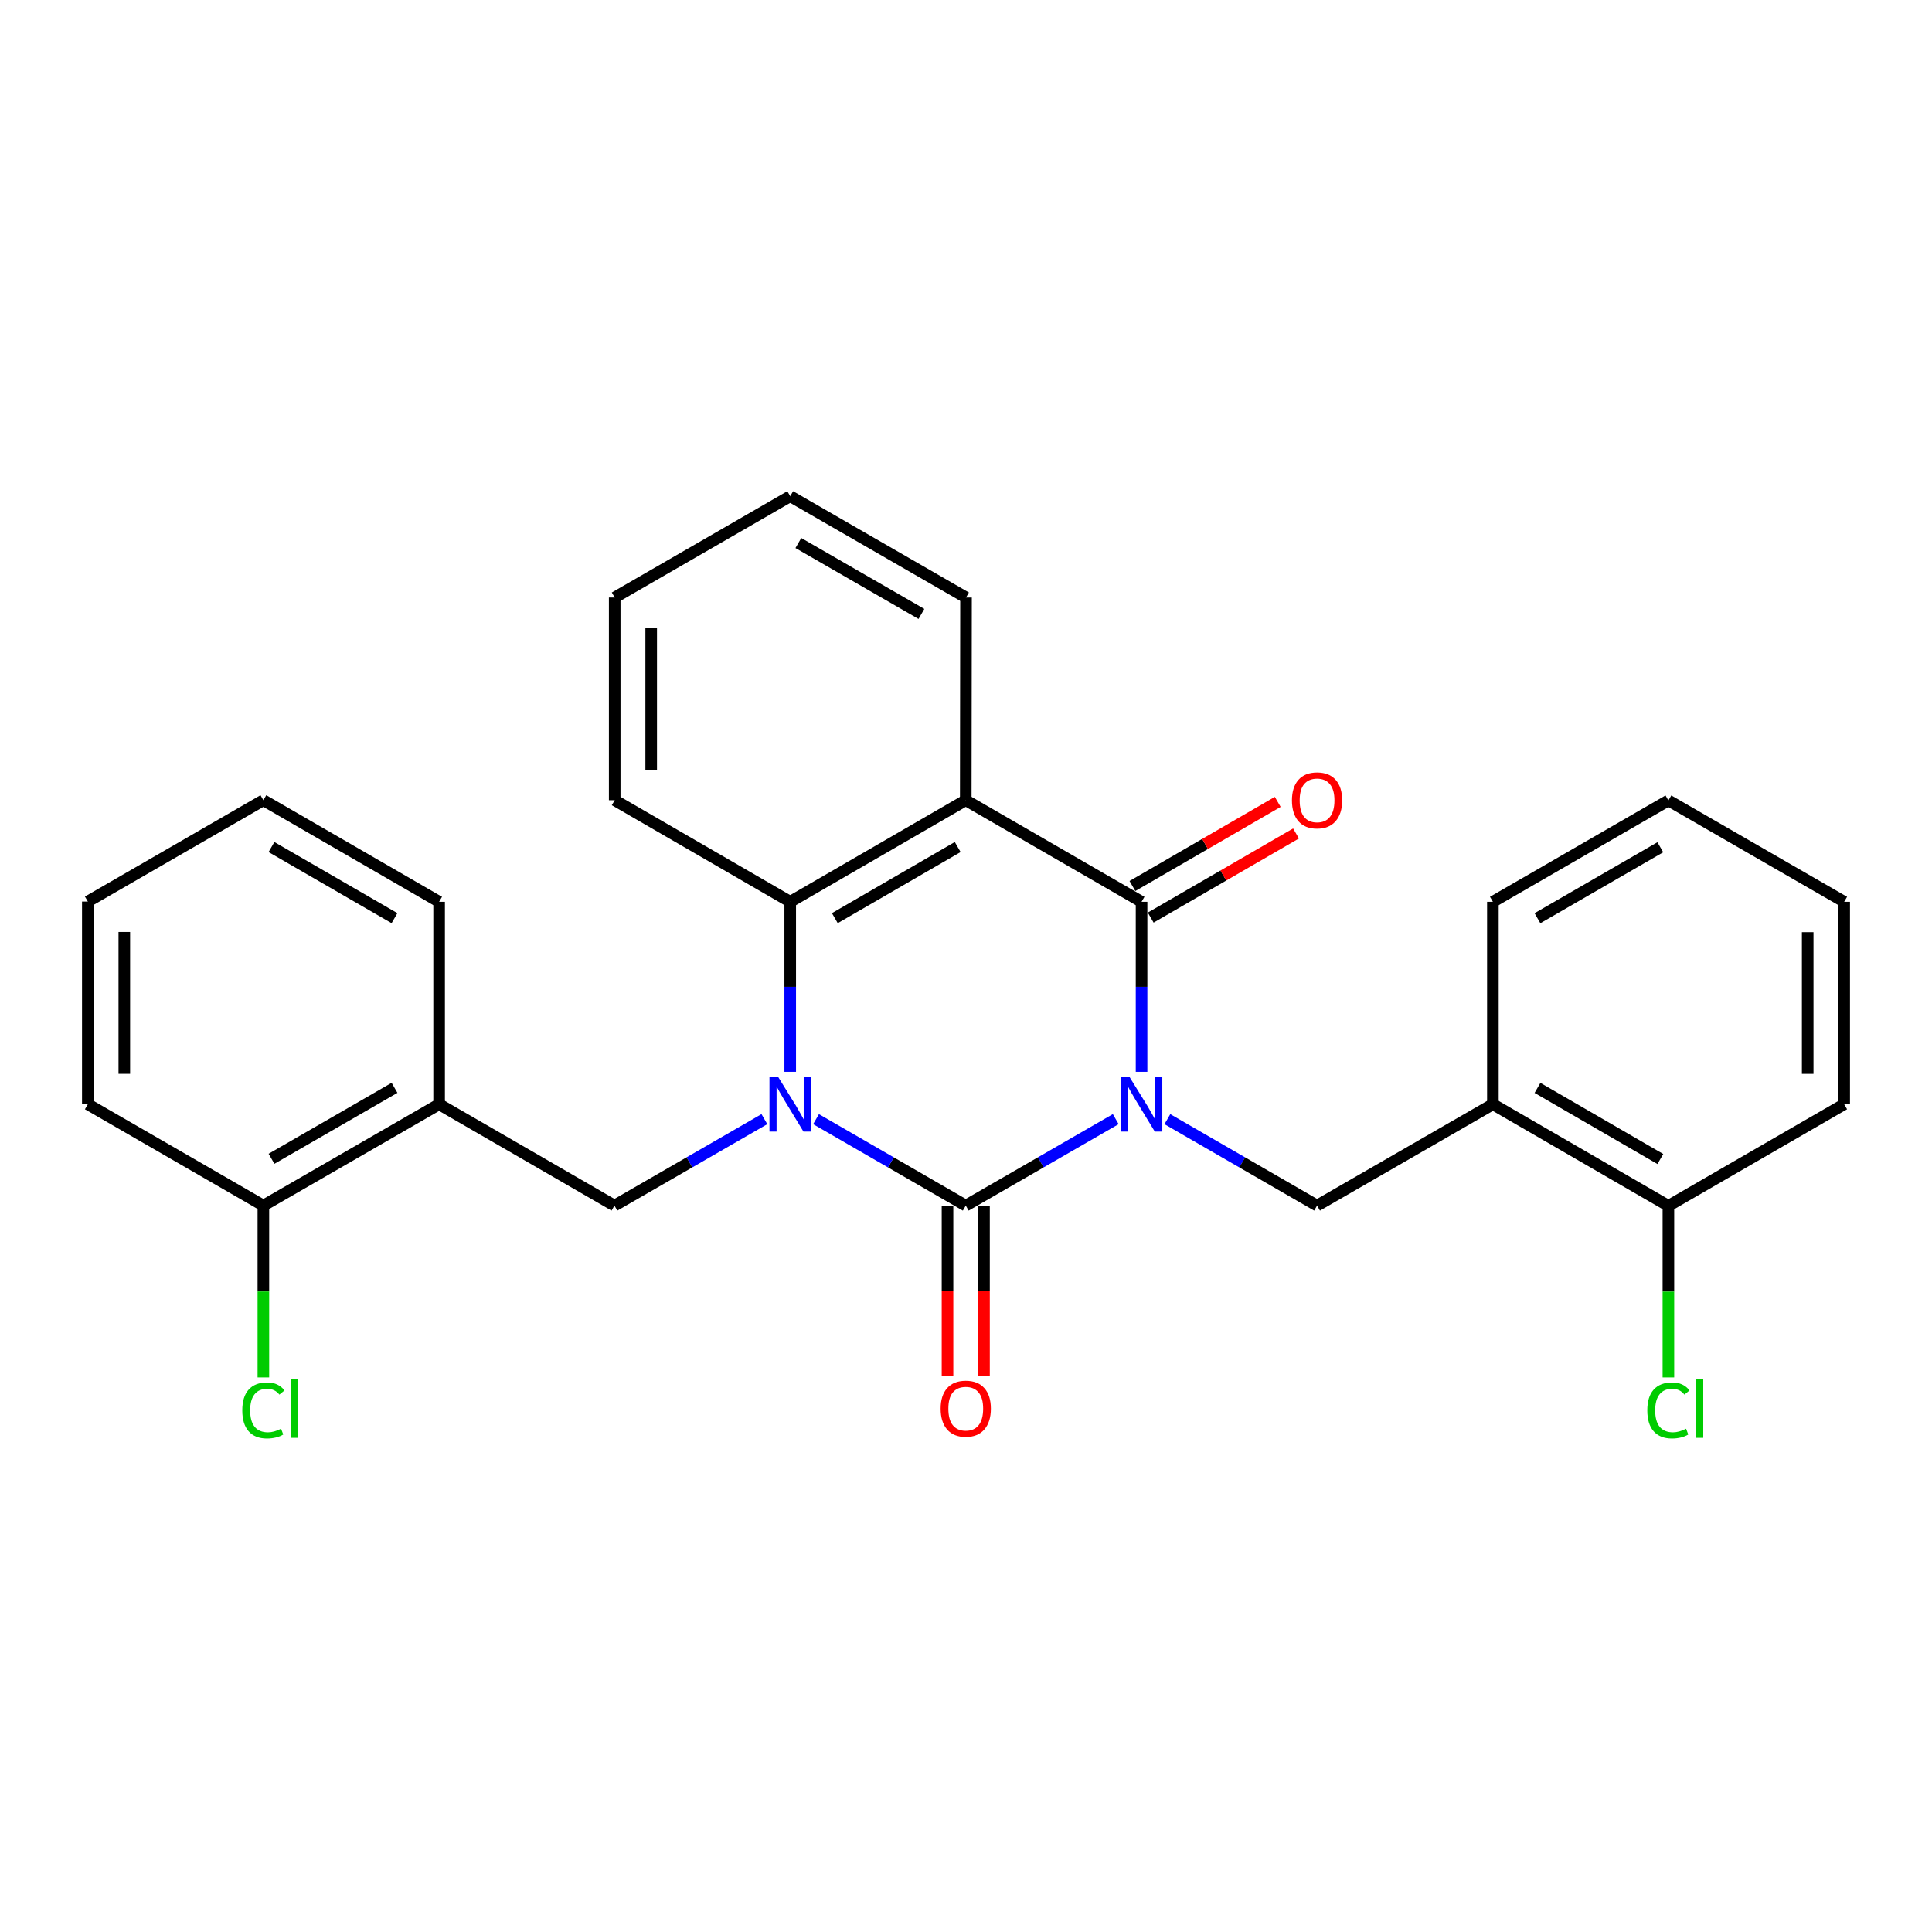 <?xml version='1.0' encoding='iso-8859-1'?>
<svg version='1.1' baseProfile='full'
              xmlns='http://www.w3.org/2000/svg'
                      xmlns:rdkit='http://www.rdkit.org/xml'
                      xmlns:xlink='http://www.w3.org/1999/xlink'
                  xml:space='preserve'
width='1000px' height='1000px' viewBox='0 0 1000 1000'>
<!-- END OF HEADER -->
<rect style='opacity:1.0;fill:#FFFFFF;stroke:none' width='1000' height='1000' x='0' y='0'> </rect>
<path class='bond-0' d='M 577.503,579.265 L 538.689,601.642' style='fill:none;fill-rule:evenodd;stroke:#0000FF;stroke-width:6px;stroke-linecap:butt;stroke-linejoin:miter;stroke-opacity:1' />
<path class='bond-0' d='M 538.689,601.642 L 499.874,624.019' style='fill:none;fill-rule:evenodd;stroke:#000000;stroke-width:6px;stroke-linecap:butt;stroke-linejoin:miter;stroke-opacity:1' />
<path class='bond-2' d='M 590.869,554.779 L 590.869,510.777' style='fill:none;fill-rule:evenodd;stroke:#0000FF;stroke-width:6px;stroke-linecap:butt;stroke-linejoin:miter;stroke-opacity:1' />
<path class='bond-2' d='M 590.869,510.777 L 590.869,466.774' style='fill:none;fill-rule:evenodd;stroke:#000000;stroke-width:6px;stroke-linecap:butt;stroke-linejoin:miter;stroke-opacity:1' />
<path class='bond-5' d='M 604.232,579.276 L 642.969,601.648' style='fill:none;fill-rule:evenodd;stroke:#0000FF;stroke-width:6px;stroke-linecap:butt;stroke-linejoin:miter;stroke-opacity:1' />
<path class='bond-5' d='M 642.969,601.648 L 681.707,624.019' style='fill:none;fill-rule:evenodd;stroke:#000000;stroke-width:6px;stroke-linecap:butt;stroke-linejoin:miter;stroke-opacity:1' />
<path class='bond-1' d='M 499.874,624.019 L 461.126,601.647' style='fill:none;fill-rule:evenodd;stroke:#000000;stroke-width:6px;stroke-linecap:butt;stroke-linejoin:miter;stroke-opacity:1' />
<path class='bond-1' d='M 461.126,601.647 L 422.378,579.274' style='fill:none;fill-rule:evenodd;stroke:#0000FF;stroke-width:6px;stroke-linecap:butt;stroke-linejoin:miter;stroke-opacity:1' />
<path class='bond-9' d='M 490.429,624.019 L 490.429,668.059' style='fill:none;fill-rule:evenodd;stroke:#000000;stroke-width:6px;stroke-linecap:butt;stroke-linejoin:miter;stroke-opacity:1' />
<path class='bond-9' d='M 490.429,668.059 L 490.429,712.1' style='fill:none;fill-rule:evenodd;stroke:#FF0000;stroke-width:6px;stroke-linecap:butt;stroke-linejoin:miter;stroke-opacity:1' />
<path class='bond-9' d='M 509.319,624.019 L 509.319,668.059' style='fill:none;fill-rule:evenodd;stroke:#000000;stroke-width:6px;stroke-linecap:butt;stroke-linejoin:miter;stroke-opacity:1' />
<path class='bond-9' d='M 509.319,668.059 L 509.319,712.1' style='fill:none;fill-rule:evenodd;stroke:#FF0000;stroke-width:6px;stroke-linecap:butt;stroke-linejoin:miter;stroke-opacity:1' />
<path class='bond-6' d='M 395.65,579.265 L 356.84,601.642' style='fill:none;fill-rule:evenodd;stroke:#0000FF;stroke-width:6px;stroke-linecap:butt;stroke-linejoin:miter;stroke-opacity:1' />
<path class='bond-6' d='M 356.84,601.642 L 318.031,624.019' style='fill:none;fill-rule:evenodd;stroke:#000000;stroke-width:6px;stroke-linecap:butt;stroke-linejoin:miter;stroke-opacity:1' />
<path class='bond-27' d='M 409.015,554.779 L 409.015,510.777' style='fill:none;fill-rule:evenodd;stroke:#0000FF;stroke-width:6px;stroke-linecap:butt;stroke-linejoin:miter;stroke-opacity:1' />
<path class='bond-27' d='M 409.015,510.777 L 409.015,466.774' style='fill:none;fill-rule:evenodd;stroke:#000000;stroke-width:6px;stroke-linecap:butt;stroke-linejoin:miter;stroke-opacity:1' />
<path class='bond-3' d='M 590.869,466.774 L 499.874,414.188' style='fill:none;fill-rule:evenodd;stroke:#000000;stroke-width:6px;stroke-linecap:butt;stroke-linejoin:miter;stroke-opacity:1' />
<path class='bond-10' d='M 595.601,474.948 L 633.208,453.177' style='fill:none;fill-rule:evenodd;stroke:#000000;stroke-width:6px;stroke-linecap:butt;stroke-linejoin:miter;stroke-opacity:1' />
<path class='bond-10' d='M 633.208,453.177 L 670.815,431.407' style='fill:none;fill-rule:evenodd;stroke:#FF0000;stroke-width:6px;stroke-linecap:butt;stroke-linejoin:miter;stroke-opacity:1' />
<path class='bond-10' d='M 586.137,458.6 L 623.744,436.83' style='fill:none;fill-rule:evenodd;stroke:#000000;stroke-width:6px;stroke-linecap:butt;stroke-linejoin:miter;stroke-opacity:1' />
<path class='bond-10' d='M 623.744,436.83 L 661.351,415.059' style='fill:none;fill-rule:evenodd;stroke:#FF0000;stroke-width:6px;stroke-linecap:butt;stroke-linejoin:miter;stroke-opacity:1' />
<path class='bond-4' d='M 499.874,414.188 L 409.015,466.774' style='fill:none;fill-rule:evenodd;stroke:#000000;stroke-width:6px;stroke-linecap:butt;stroke-linejoin:miter;stroke-opacity:1' />
<path class='bond-4' d='M 495.707,438.425 L 432.106,475.235' style='fill:none;fill-rule:evenodd;stroke:#000000;stroke-width:6px;stroke-linecap:butt;stroke-linejoin:miter;stroke-opacity:1' />
<path class='bond-13' d='M 499.874,414.188 L 500.01,309.267' style='fill:none;fill-rule:evenodd;stroke:#000000;stroke-width:6px;stroke-linecap:butt;stroke-linejoin:miter;stroke-opacity:1' />
<path class='bond-16' d='M 409.015,466.774 L 318.167,414.188' style='fill:none;fill-rule:evenodd;stroke:#000000;stroke-width:6px;stroke-linecap:butt;stroke-linejoin:miter;stroke-opacity:1' />
<path class='bond-7' d='M 681.707,624.019 L 772.713,571.559' style='fill:none;fill-rule:evenodd;stroke:#000000;stroke-width:6px;stroke-linecap:butt;stroke-linejoin:miter;stroke-opacity:1' />
<path class='bond-8' d='M 318.031,624.019 L 227.287,571.559' style='fill:none;fill-rule:evenodd;stroke:#000000;stroke-width:6px;stroke-linecap:butt;stroke-linejoin:miter;stroke-opacity:1' />
<path class='bond-11' d='M 772.713,571.559 L 863.561,624.145' style='fill:none;fill-rule:evenodd;stroke:#000000;stroke-width:6px;stroke-linecap:butt;stroke-linejoin:miter;stroke-opacity:1' />
<path class='bond-11' d='M 795.803,563.099 L 859.397,599.909' style='fill:none;fill-rule:evenodd;stroke:#000000;stroke-width:6px;stroke-linecap:butt;stroke-linejoin:miter;stroke-opacity:1' />
<path class='bond-17' d='M 772.713,571.559 L 772.713,466.774' style='fill:none;fill-rule:evenodd;stroke:#000000;stroke-width:6px;stroke-linecap:butt;stroke-linejoin:miter;stroke-opacity:1' />
<path class='bond-12' d='M 227.287,571.559 L 136.324,624.019' style='fill:none;fill-rule:evenodd;stroke:#000000;stroke-width:6px;stroke-linecap:butt;stroke-linejoin:miter;stroke-opacity:1' />
<path class='bond-12' d='M 204.206,563.065 L 140.531,599.787' style='fill:none;fill-rule:evenodd;stroke:#000000;stroke-width:6px;stroke-linecap:butt;stroke-linejoin:miter;stroke-opacity:1' />
<path class='bond-18' d='M 227.287,571.559 L 227.287,466.774' style='fill:none;fill-rule:evenodd;stroke:#000000;stroke-width:6px;stroke-linecap:butt;stroke-linejoin:miter;stroke-opacity:1' />
<path class='bond-15' d='M 863.561,624.145 L 863.561,668.554' style='fill:none;fill-rule:evenodd;stroke:#000000;stroke-width:6px;stroke-linecap:butt;stroke-linejoin:miter;stroke-opacity:1' />
<path class='bond-15' d='M 863.561,668.554 L 863.561,712.963' style='fill:none;fill-rule:evenodd;stroke:#00CC00;stroke-width:6px;stroke-linecap:butt;stroke-linejoin:miter;stroke-opacity:1' />
<path class='bond-20' d='M 863.561,624.145 L 954.545,571.559' style='fill:none;fill-rule:evenodd;stroke:#000000;stroke-width:6px;stroke-linecap:butt;stroke-linejoin:miter;stroke-opacity:1' />
<path class='bond-14' d='M 136.324,624.019 L 136.324,668.489' style='fill:none;fill-rule:evenodd;stroke:#000000;stroke-width:6px;stroke-linecap:butt;stroke-linejoin:miter;stroke-opacity:1' />
<path class='bond-14' d='M 136.324,668.489 L 136.324,712.96' style='fill:none;fill-rule:evenodd;stroke:#00CC00;stroke-width:6px;stroke-linecap:butt;stroke-linejoin:miter;stroke-opacity:1' />
<path class='bond-19' d='M 136.324,624.019 L 45.455,571.559' style='fill:none;fill-rule:evenodd;stroke:#000000;stroke-width:6px;stroke-linecap:butt;stroke-linejoin:miter;stroke-opacity:1' />
<path class='bond-21' d='M 500.01,309.267 L 409.015,256.828' style='fill:none;fill-rule:evenodd;stroke:#000000;stroke-width:6px;stroke-linecap:butt;stroke-linejoin:miter;stroke-opacity:1' />
<path class='bond-21' d='M 476.929,317.767 L 413.233,281.06' style='fill:none;fill-rule:evenodd;stroke:#000000;stroke-width:6px;stroke-linecap:butt;stroke-linejoin:miter;stroke-opacity:1' />
<path class='bond-29' d='M 318.167,414.188 L 318.167,309.267' style='fill:none;fill-rule:evenodd;stroke:#000000;stroke-width:6px;stroke-linecap:butt;stroke-linejoin:miter;stroke-opacity:1' />
<path class='bond-29' d='M 337.057,398.45 L 337.057,325.005' style='fill:none;fill-rule:evenodd;stroke:#000000;stroke-width:6px;stroke-linecap:butt;stroke-linejoin:miter;stroke-opacity:1' />
<path class='bond-24' d='M 772.713,466.774 L 863.561,414.314' style='fill:none;fill-rule:evenodd;stroke:#000000;stroke-width:6px;stroke-linecap:butt;stroke-linejoin:miter;stroke-opacity:1' />
<path class='bond-24' d='M 795.786,475.263 L 859.38,438.541' style='fill:none;fill-rule:evenodd;stroke:#000000;stroke-width:6px;stroke-linecap:butt;stroke-linejoin:miter;stroke-opacity:1' />
<path class='bond-23' d='M 227.287,466.774 L 136.324,414.188' style='fill:none;fill-rule:evenodd;stroke:#000000;stroke-width:6px;stroke-linecap:butt;stroke-linejoin:miter;stroke-opacity:1' />
<path class='bond-23' d='M 204.189,475.24 L 140.514,438.429' style='fill:none;fill-rule:evenodd;stroke:#000000;stroke-width:6px;stroke-linecap:butt;stroke-linejoin:miter;stroke-opacity:1' />
<path class='bond-25' d='M 45.455,571.559 L 45.455,466.648' style='fill:none;fill-rule:evenodd;stroke:#000000;stroke-width:6px;stroke-linecap:butt;stroke-linejoin:miter;stroke-opacity:1' />
<path class='bond-25' d='M 64.344,555.822 L 64.344,482.385' style='fill:none;fill-rule:evenodd;stroke:#000000;stroke-width:6px;stroke-linecap:butt;stroke-linejoin:miter;stroke-opacity:1' />
<path class='bond-28' d='M 954.545,571.559 L 954.545,466.774' style='fill:none;fill-rule:evenodd;stroke:#000000;stroke-width:6px;stroke-linecap:butt;stroke-linejoin:miter;stroke-opacity:1' />
<path class='bond-28' d='M 935.656,555.841 L 935.656,482.492' style='fill:none;fill-rule:evenodd;stroke:#000000;stroke-width:6px;stroke-linecap:butt;stroke-linejoin:miter;stroke-opacity:1' />
<path class='bond-22' d='M 409.015,256.828 L 318.167,309.267' style='fill:none;fill-rule:evenodd;stroke:#000000;stroke-width:6px;stroke-linecap:butt;stroke-linejoin:miter;stroke-opacity:1' />
<path class='bond-30' d='M 136.324,414.188 L 45.455,466.648' style='fill:none;fill-rule:evenodd;stroke:#000000;stroke-width:6px;stroke-linecap:butt;stroke-linejoin:miter;stroke-opacity:1' />
<path class='bond-26' d='M 863.561,414.314 L 954.545,466.774' style='fill:none;fill-rule:evenodd;stroke:#000000;stroke-width:6px;stroke-linecap:butt;stroke-linejoin:miter;stroke-opacity:1' />
<path  class='atom-0' d='M 584.609 557.399
L 593.889 572.399
Q 594.809 573.879, 596.289 576.559
Q 597.769 579.239, 597.849 579.399
L 597.849 557.399
L 601.609 557.399
L 601.609 585.719
L 597.729 585.719
L 587.769 569.319
Q 586.609 567.399, 585.369 565.199
Q 584.169 562.999, 583.809 562.319
L 583.809 585.719
L 580.129 585.719
L 580.129 557.399
L 584.609 557.399
' fill='#0000FF'/>
<path  class='atom-2' d='M 402.755 557.399
L 412.035 572.399
Q 412.955 573.879, 414.435 576.559
Q 415.915 579.239, 415.995 579.399
L 415.995 557.399
L 419.755 557.399
L 419.755 585.719
L 415.875 585.719
L 405.915 569.319
Q 404.755 567.399, 403.515 565.199
Q 402.315 562.999, 401.955 562.319
L 401.955 585.719
L 398.275 585.719
L 398.275 557.399
L 402.755 557.399
' fill='#0000FF'/>
<path  class='atom-10' d='M 486.874 729.125
Q 486.874 722.325, 490.234 718.525
Q 493.594 714.725, 499.874 714.725
Q 506.154 714.725, 509.514 718.525
Q 512.874 722.325, 512.874 729.125
Q 512.874 736.005, 509.474 739.925
Q 506.074 743.805, 499.874 743.805
Q 493.634 743.805, 490.234 739.925
Q 486.874 736.045, 486.874 729.125
M 499.874 740.605
Q 504.194 740.605, 506.514 737.725
Q 508.874 734.805, 508.874 729.125
Q 508.874 723.565, 506.514 720.765
Q 504.194 717.925, 499.874 717.925
Q 495.554 717.925, 493.194 720.725
Q 490.874 723.525, 490.874 729.125
Q 490.874 734.845, 493.194 737.725
Q 495.554 740.605, 499.874 740.605
' fill='#FF0000'/>
<path  class='atom-11' d='M 668.707 414.268
Q 668.707 407.468, 672.067 403.668
Q 675.427 399.868, 681.707 399.868
Q 687.987 399.868, 691.347 403.668
Q 694.707 407.468, 694.707 414.268
Q 694.707 421.148, 691.307 425.068
Q 687.907 428.948, 681.707 428.948
Q 675.467 428.948, 672.067 425.068
Q 668.707 421.188, 668.707 414.268
M 681.707 425.748
Q 686.027 425.748, 688.347 422.868
Q 690.707 419.948, 690.707 414.268
Q 690.707 408.708, 688.347 405.908
Q 686.027 403.068, 681.707 403.068
Q 677.387 403.068, 675.027 405.868
Q 672.707 408.668, 672.707 414.268
Q 672.707 419.988, 675.027 422.868
Q 677.387 425.748, 681.707 425.748
' fill='#FF0000'/>
<path  class='atom-15' d='M 125.404 730.025
Q 125.404 722.985, 128.684 719.305
Q 132.004 715.585, 138.284 715.585
Q 144.124 715.585, 147.244 719.705
L 144.604 721.865
Q 142.324 718.865, 138.284 718.865
Q 134.004 718.865, 131.724 721.745
Q 129.484 724.585, 129.484 730.025
Q 129.484 735.625, 131.804 738.505
Q 134.164 741.385, 138.724 741.385
Q 141.844 741.385, 145.484 739.505
L 146.604 742.505
Q 145.124 743.465, 142.884 744.025
Q 140.644 744.585, 138.164 744.585
Q 132.004 744.585, 128.684 740.825
Q 125.404 737.065, 125.404 730.025
' fill='#00CC00'/>
<path  class='atom-15' d='M 150.684 713.865
L 154.364 713.865
L 154.364 744.225
L 150.684 744.225
L 150.684 713.865
' fill='#00CC00'/>
<path  class='atom-16' d='M 852.641 730.025
Q 852.641 722.985, 855.921 719.305
Q 859.241 715.585, 865.521 715.585
Q 871.361 715.585, 874.481 719.705
L 871.841 721.865
Q 869.561 718.865, 865.521 718.865
Q 861.241 718.865, 858.961 721.745
Q 856.721 724.585, 856.721 730.025
Q 856.721 735.625, 859.041 738.505
Q 861.401 741.385, 865.961 741.385
Q 869.081 741.385, 872.721 739.505
L 873.841 742.505
Q 872.361 743.465, 870.121 744.025
Q 867.881 744.585, 865.401 744.585
Q 859.241 744.585, 855.921 740.825
Q 852.641 737.065, 852.641 730.025
' fill='#00CC00'/>
<path  class='atom-16' d='M 877.921 713.865
L 881.601 713.865
L 881.601 744.225
L 877.921 744.225
L 877.921 713.865
' fill='#00CC00'/>
</svg>
